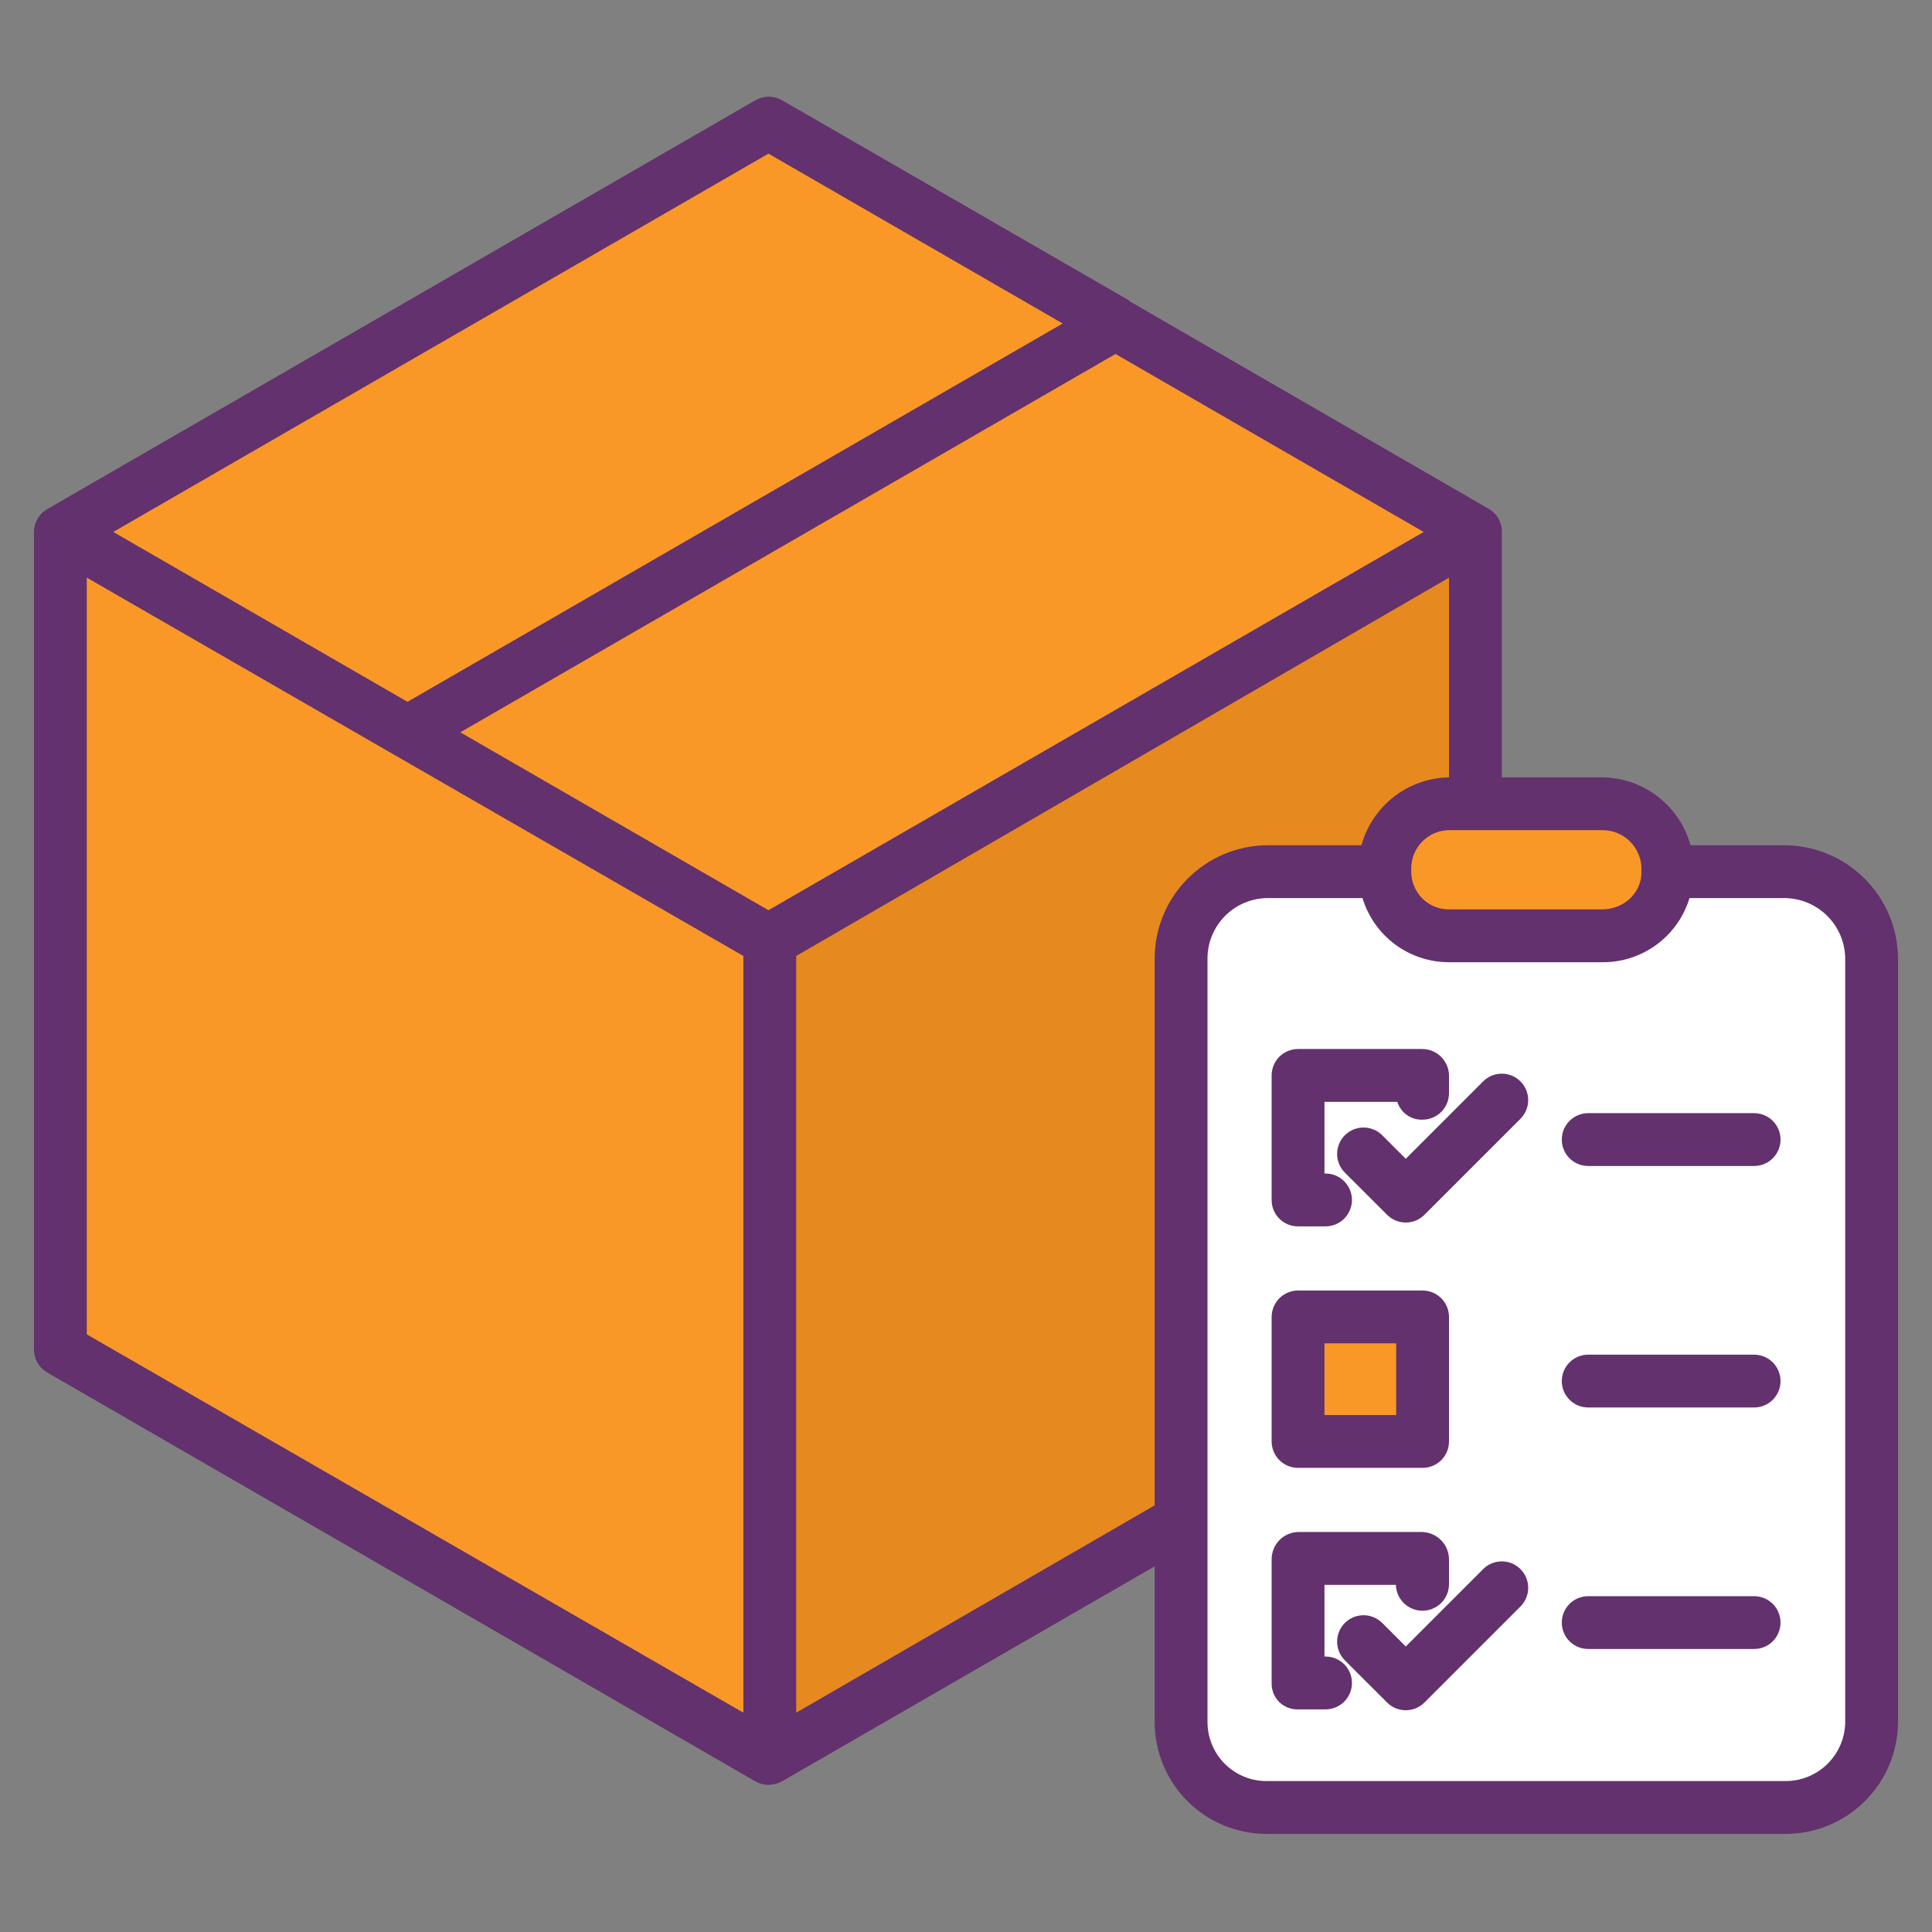 <svg width="90" height="90" viewBox="0 0 90 90" fill="none" xmlns="http://www.w3.org/2000/svg">
<rect x="0" y="0" width="90" height="90" fill="#808080" stroke="none"/>
<path d="M87.188 44.68V80.206C87.188 81.282 86.76 82.314 85.999 83.075C85.239 83.836 84.207 84.264 83.131 84.264H59.043C58.511 84.264 57.983 84.159 57.49 83.955C56.998 83.751 56.551 83.452 56.174 83.075C55.797 82.698 55.499 82.251 55.295 81.758C55.091 81.266 54.986 80.738 54.986 80.206V44.68C54.986 44.147 55.091 43.62 55.295 43.127C55.499 42.635 55.798 42.188 56.174 41.811C56.551 41.434 56.998 41.136 57.491 40.932C57.983 40.728 58.511 40.623 59.043 40.623H64.522V40.635C64.522 41.032 64.6 41.424 64.752 41.79C64.903 42.156 65.126 42.488 65.406 42.769C65.686 43.049 66.018 43.271 66.384 43.422C66.75 43.574 67.143 43.652 67.539 43.652H74.635C75.031 43.652 75.424 43.574 75.79 43.422C76.156 43.271 76.488 43.049 76.768 42.769C77.048 42.488 77.271 42.156 77.422 41.79C77.574 41.424 77.652 41.032 77.652 40.635V40.623H83.131C84.207 40.623 85.239 41.051 85.999 41.811C86.76 42.572 87.188 43.604 87.188 44.68ZM66.256 67.171V61.374H60.46V67.171H66.256Z" fill="white"/>
<path d="M64.522 40.623V40.438C64.522 40.042 64.6 39.65 64.752 39.284C64.903 38.918 65.126 38.586 65.406 38.305C65.686 38.025 66.018 37.803 66.384 37.651C66.75 37.5 67.143 37.422 67.539 37.422H74.635C75.031 37.422 75.424 37.5 75.79 37.651C76.156 37.803 76.488 38.025 76.768 38.305C77.048 38.586 77.271 38.918 77.422 39.284C77.574 39.65 77.652 40.042 77.652 40.438V40.635C77.652 41.032 77.574 41.424 77.422 41.79C77.271 42.156 77.048 42.488 76.768 42.769C76.488 43.049 76.156 43.271 75.79 43.422C75.424 43.574 75.031 43.652 74.635 43.652H67.539C67.143 43.652 66.75 43.574 66.384 43.422C66.018 43.271 65.686 43.049 65.406 42.769C65.126 42.488 64.903 42.156 64.752 41.79C64.6 41.424 64.522 41.032 64.522 40.635V40.623Z" fill="#F99827"/>
<path d="M68.785 24.782V37.422H67.539C67.142 37.422 66.75 37.5 66.384 37.651C66.018 37.803 65.686 38.025 65.406 38.305C65.125 38.586 64.903 38.918 64.752 39.284C64.6 39.65 64.522 40.042 64.522 40.438V40.623H59.043C58.51 40.623 57.983 40.728 57.49 40.932C56.998 41.136 56.551 41.434 56.174 41.811C55.797 42.188 55.499 42.635 55.295 43.127C55.091 43.62 54.986 44.147 54.986 44.68V70.836L35.798 81.914V43.822L68.781 24.78L68.785 24.782Z" fill="#E6891E"/>
<path d="M35.798 43.822L18.982 34.114L51.964 15.07H51.966L68.781 24.78L35.798 43.822Z" fill="#F99827"/>
<path d="M66.255 61.374H60.46V67.171H66.255V61.374Z" fill="#F99827"/>
<path d="M51.965 15.07L18.983 34.114L2.816 24.78L35.798 5.736L51.965 15.07Z" fill="#F99827"/>
<path d="M35.798 43.822V81.914L2.812 62.87V24.782L2.816 24.78L18.983 34.114L35.798 43.822Z" fill="#F99827"/>
<path d="M83.13 39.375H78.751C78.502 38.472 77.965 37.675 77.223 37.104C76.48 36.533 75.572 36.22 74.635 36.211H69.961V24.782C69.966 24.567 69.913 24.354 69.808 24.166C69.704 23.978 69.551 23.822 69.366 23.712L52.568 14.004L51.992 15.071H52.031V15.068L52.613 14.004L36.43 4.67C36.241 4.562 36.028 4.505 35.81 4.505C35.593 4.505 35.379 4.562 35.191 4.67L2.222 23.704C2.029 23.81 1.868 23.966 1.755 24.156C1.643 24.345 1.583 24.561 1.582 24.782V62.87C1.582 63.086 1.639 63.298 1.747 63.485C1.855 63.672 2.01 63.828 2.197 63.935L35.183 82.98C35.37 83.088 35.582 83.145 35.798 83.145C36.019 83.145 36.237 83.088 36.431 82.98L53.789 72.967V80.206C53.787 80.895 53.922 81.577 54.186 82.214C54.45 82.85 54.837 83.428 55.326 83.914C55.814 84.4 56.395 84.784 57.033 85.044C57.671 85.305 58.354 85.436 59.043 85.43H83.13C83.821 85.436 84.507 85.306 85.147 85.046C85.787 84.787 86.37 84.403 86.861 83.918C87.353 83.432 87.743 82.854 88.01 82.217C88.278 81.58 88.416 80.896 88.418 80.206V44.68C88.417 43.276 87.86 41.93 86.869 40.936C85.878 39.942 84.534 39.381 83.13 39.375ZM76.465 40.438V40.635C76.465 41.62 75.62 42.363 74.635 42.363H67.539C67.306 42.369 67.074 42.329 66.857 42.244C66.64 42.16 66.442 42.033 66.275 41.871C66.108 41.709 65.974 41.515 65.883 41.3C65.791 41.086 65.743 40.856 65.742 40.623V40.438C65.744 40.205 65.792 39.973 65.883 39.758C65.975 39.542 66.107 39.347 66.274 39.183C66.441 39.019 66.639 38.889 66.856 38.801C67.073 38.714 67.305 38.67 67.539 38.672H74.635C75.111 38.667 75.57 38.849 75.912 39.18C76.255 39.51 76.453 39.963 76.465 40.438ZM66.321 24.78L35.798 42.401L21.443 34.114L51.965 16.49L66.321 24.78ZM35.798 7.157L49.504 15.07L18.983 32.693L5.277 24.78L35.798 7.157ZM4.043 26.909L34.629 44.533V79.783L4.043 62.16V26.909ZM37.09 79.783V44.533L67.5 26.909V36.211H67.539C66.602 36.22 65.694 36.533 64.951 37.104C64.208 37.675 63.671 38.472 63.422 39.375H59.043C57.643 39.382 56.303 39.945 55.318 40.94C54.332 41.934 53.782 43.28 53.789 44.68V70.126L37.09 79.783ZM85.957 80.205C85.956 80.573 85.881 80.936 85.738 81.275C85.594 81.614 85.385 81.921 85.122 82.178C84.859 82.435 84.547 82.638 84.206 82.773C83.864 82.909 83.498 82.975 83.13 82.969H59.043C58.677 82.975 58.314 82.908 57.974 82.772C57.634 82.635 57.325 82.432 57.065 82.175C56.805 81.918 56.599 81.611 56.459 81.272C56.319 80.934 56.248 80.572 56.25 80.206V44.68C56.246 44.31 56.316 43.943 56.454 43.599C56.593 43.256 56.797 42.943 57.057 42.679C57.316 42.415 57.625 42.204 57.966 42.06C58.307 41.915 58.673 41.839 59.043 41.836H63.471C63.734 42.707 64.273 43.469 65.007 44.008C65.74 44.546 66.629 44.833 67.539 44.824H74.635C75.545 44.833 76.433 44.546 77.167 44.008C77.9 43.469 78.439 42.707 78.703 41.836H83.13C83.882 41.841 84.6 42.143 85.13 42.675C85.66 43.208 85.957 43.929 85.957 44.68V80.205Z" fill="#63316D"/>
<path d="M60.46 57.129H61.748C62.075 57.129 62.388 56.999 62.618 56.769C62.849 56.538 62.979 56.225 62.979 55.898C62.979 55.572 62.849 55.259 62.618 55.028C62.388 54.798 62.075 54.668 61.748 54.668H61.699V51.328H65.092C65.169 51.575 65.326 51.791 65.537 51.941C65.748 52.091 66.003 52.167 66.262 52.159C66.589 52.16 66.903 52.031 67.135 51.801C67.367 51.571 67.498 51.258 67.5 50.931V50.103C67.497 49.775 67.365 49.461 67.132 49.229C66.899 48.998 66.584 48.868 66.255 48.867H60.46C60.299 48.868 60.139 48.901 59.99 48.963C59.841 49.026 59.706 49.117 59.593 49.232C59.479 49.346 59.39 49.483 59.329 49.632C59.268 49.782 59.237 49.941 59.238 50.103V55.9C59.237 56.061 59.268 56.221 59.329 56.37C59.39 56.519 59.48 56.654 59.594 56.769C59.707 56.883 59.842 56.974 59.991 57.035C60.139 57.097 60.299 57.129 60.46 57.129Z" fill="#63316D"/>
<path d="M67.5 61.348C67.5 61.021 67.37 60.708 67.14 60.478C66.909 60.247 66.596 60.117 66.269 60.117H60.469C60.142 60.117 59.829 60.247 59.599 60.478C59.368 60.708 59.238 61.021 59.238 61.348V67.148C59.238 67.475 59.368 67.788 59.599 68.019C59.829 68.249 60.142 68.379 60.469 68.379H66.269C66.596 68.379 66.909 68.249 67.14 68.019C67.37 67.788 67.5 67.475 67.5 67.148V61.348ZM61.699 62.578H65.039V65.918H61.699V62.578Z" fill="#63316D"/>
<path d="M61.748 77.168H61.699V73.828H65.026C65.034 74.15 65.168 74.457 65.399 74.682C65.63 74.907 65.94 75.033 66.262 75.034C66.585 75.034 66.894 74.908 67.126 74.683C67.357 74.459 67.491 74.152 67.5 73.83V72.645C67.499 72.312 67.368 71.993 67.136 71.754C66.904 71.516 66.588 71.377 66.255 71.367H60.46C60.13 71.378 59.817 71.518 59.589 71.757C59.36 71.996 59.235 72.315 59.238 72.645V78.441C59.238 78.6 59.27 78.757 59.332 78.903C59.394 79.05 59.484 79.182 59.598 79.293C59.712 79.404 59.847 79.491 59.995 79.548C60.143 79.606 60.301 79.633 60.46 79.629H61.748C62.075 79.629 62.388 79.499 62.619 79.269C62.849 79.038 62.979 78.725 62.979 78.398C62.979 78.072 62.849 77.759 62.619 77.528C62.388 77.298 62.075 77.168 61.748 77.168V77.168Z" fill="#63316D"/>
<path d="M69.089 50.377L65.486 53.981L64.389 52.885C64.158 52.654 63.845 52.524 63.519 52.524C63.192 52.524 62.879 52.654 62.648 52.885C62.418 53.115 62.288 53.428 62.288 53.755C62.288 54.081 62.418 54.394 62.648 54.625L64.616 56.59C64.73 56.704 64.866 56.795 65.015 56.857C65.164 56.919 65.324 56.951 65.486 56.951C65.647 56.951 65.807 56.919 65.957 56.857C66.106 56.795 66.242 56.704 66.356 56.59L70.829 52.117C70.944 52.002 71.034 51.867 71.096 51.717C71.158 51.568 71.19 51.408 71.19 51.246C71.19 51.085 71.158 50.925 71.096 50.776C71.034 50.626 70.944 50.49 70.829 50.376C70.715 50.262 70.58 50.171 70.43 50.109C70.281 50.048 70.121 50.016 69.959 50.016C69.798 50.016 69.638 50.048 69.489 50.109C69.339 50.171 69.204 50.262 69.089 50.376V50.377Z" fill="#63316D"/>
<path d="M69.089 73.097L65.486 76.7L64.389 75.604C64.158 75.374 63.845 75.244 63.519 75.244C63.192 75.244 62.879 75.374 62.648 75.604C62.418 75.835 62.288 76.148 62.288 76.475C62.288 76.801 62.418 77.114 62.648 77.345L64.616 79.31C64.73 79.424 64.866 79.515 65.015 79.577C65.164 79.638 65.324 79.67 65.486 79.67C65.647 79.67 65.807 79.638 65.957 79.577C66.106 79.515 66.242 79.424 66.356 79.31L70.829 74.836C70.944 74.722 71.034 74.586 71.096 74.437C71.158 74.288 71.19 74.128 71.19 73.966C71.19 73.805 71.158 73.644 71.096 73.495C71.034 73.346 70.944 73.21 70.829 73.096C70.715 72.982 70.58 72.891 70.43 72.829C70.281 72.767 70.121 72.736 69.959 72.736C69.798 72.736 69.638 72.767 69.489 72.829C69.339 72.891 69.204 72.982 69.089 73.096V73.097Z" fill="#63316D"/>
<path d="M81.713 51.855H73.984C73.658 51.855 73.345 51.985 73.114 52.216C72.883 52.447 72.754 52.76 72.754 53.086C72.754 53.412 72.883 53.725 73.114 53.956C73.345 54.187 73.658 54.316 73.984 54.316H81.713C82.04 54.316 82.353 54.187 82.584 53.956C82.814 53.725 82.944 53.412 82.944 53.086C82.944 52.76 82.814 52.447 82.584 52.216C82.353 51.985 82.04 51.855 81.713 51.855Z" fill="#63316D"/>
<path d="M81.713 63.105H73.984C73.658 63.105 73.345 63.235 73.114 63.466C72.883 63.697 72.754 64.01 72.754 64.336C72.754 64.662 72.883 64.975 73.114 65.206C73.345 65.437 73.658 65.566 73.984 65.566H81.713C82.04 65.566 82.353 65.437 82.584 65.206C82.814 64.975 82.944 64.662 82.944 64.336C82.944 64.01 82.814 63.697 82.584 63.466C82.353 63.235 82.04 63.105 81.713 63.105V63.105Z" fill="#63316D"/>
<path d="M81.713 74.356H73.984C73.658 74.356 73.345 74.485 73.114 74.716C72.883 74.947 72.754 75.26 72.754 75.586C72.754 75.912 72.883 76.225 73.114 76.456C73.345 76.687 73.658 76.816 73.984 76.816H81.713C82.04 76.816 82.353 76.687 82.584 76.456C82.814 76.225 82.944 75.912 82.944 75.586C82.944 75.26 82.814 74.947 82.584 74.716C82.353 74.485 82.04 74.356 81.713 74.356Z" fill="#63316D"/>
</svg>
